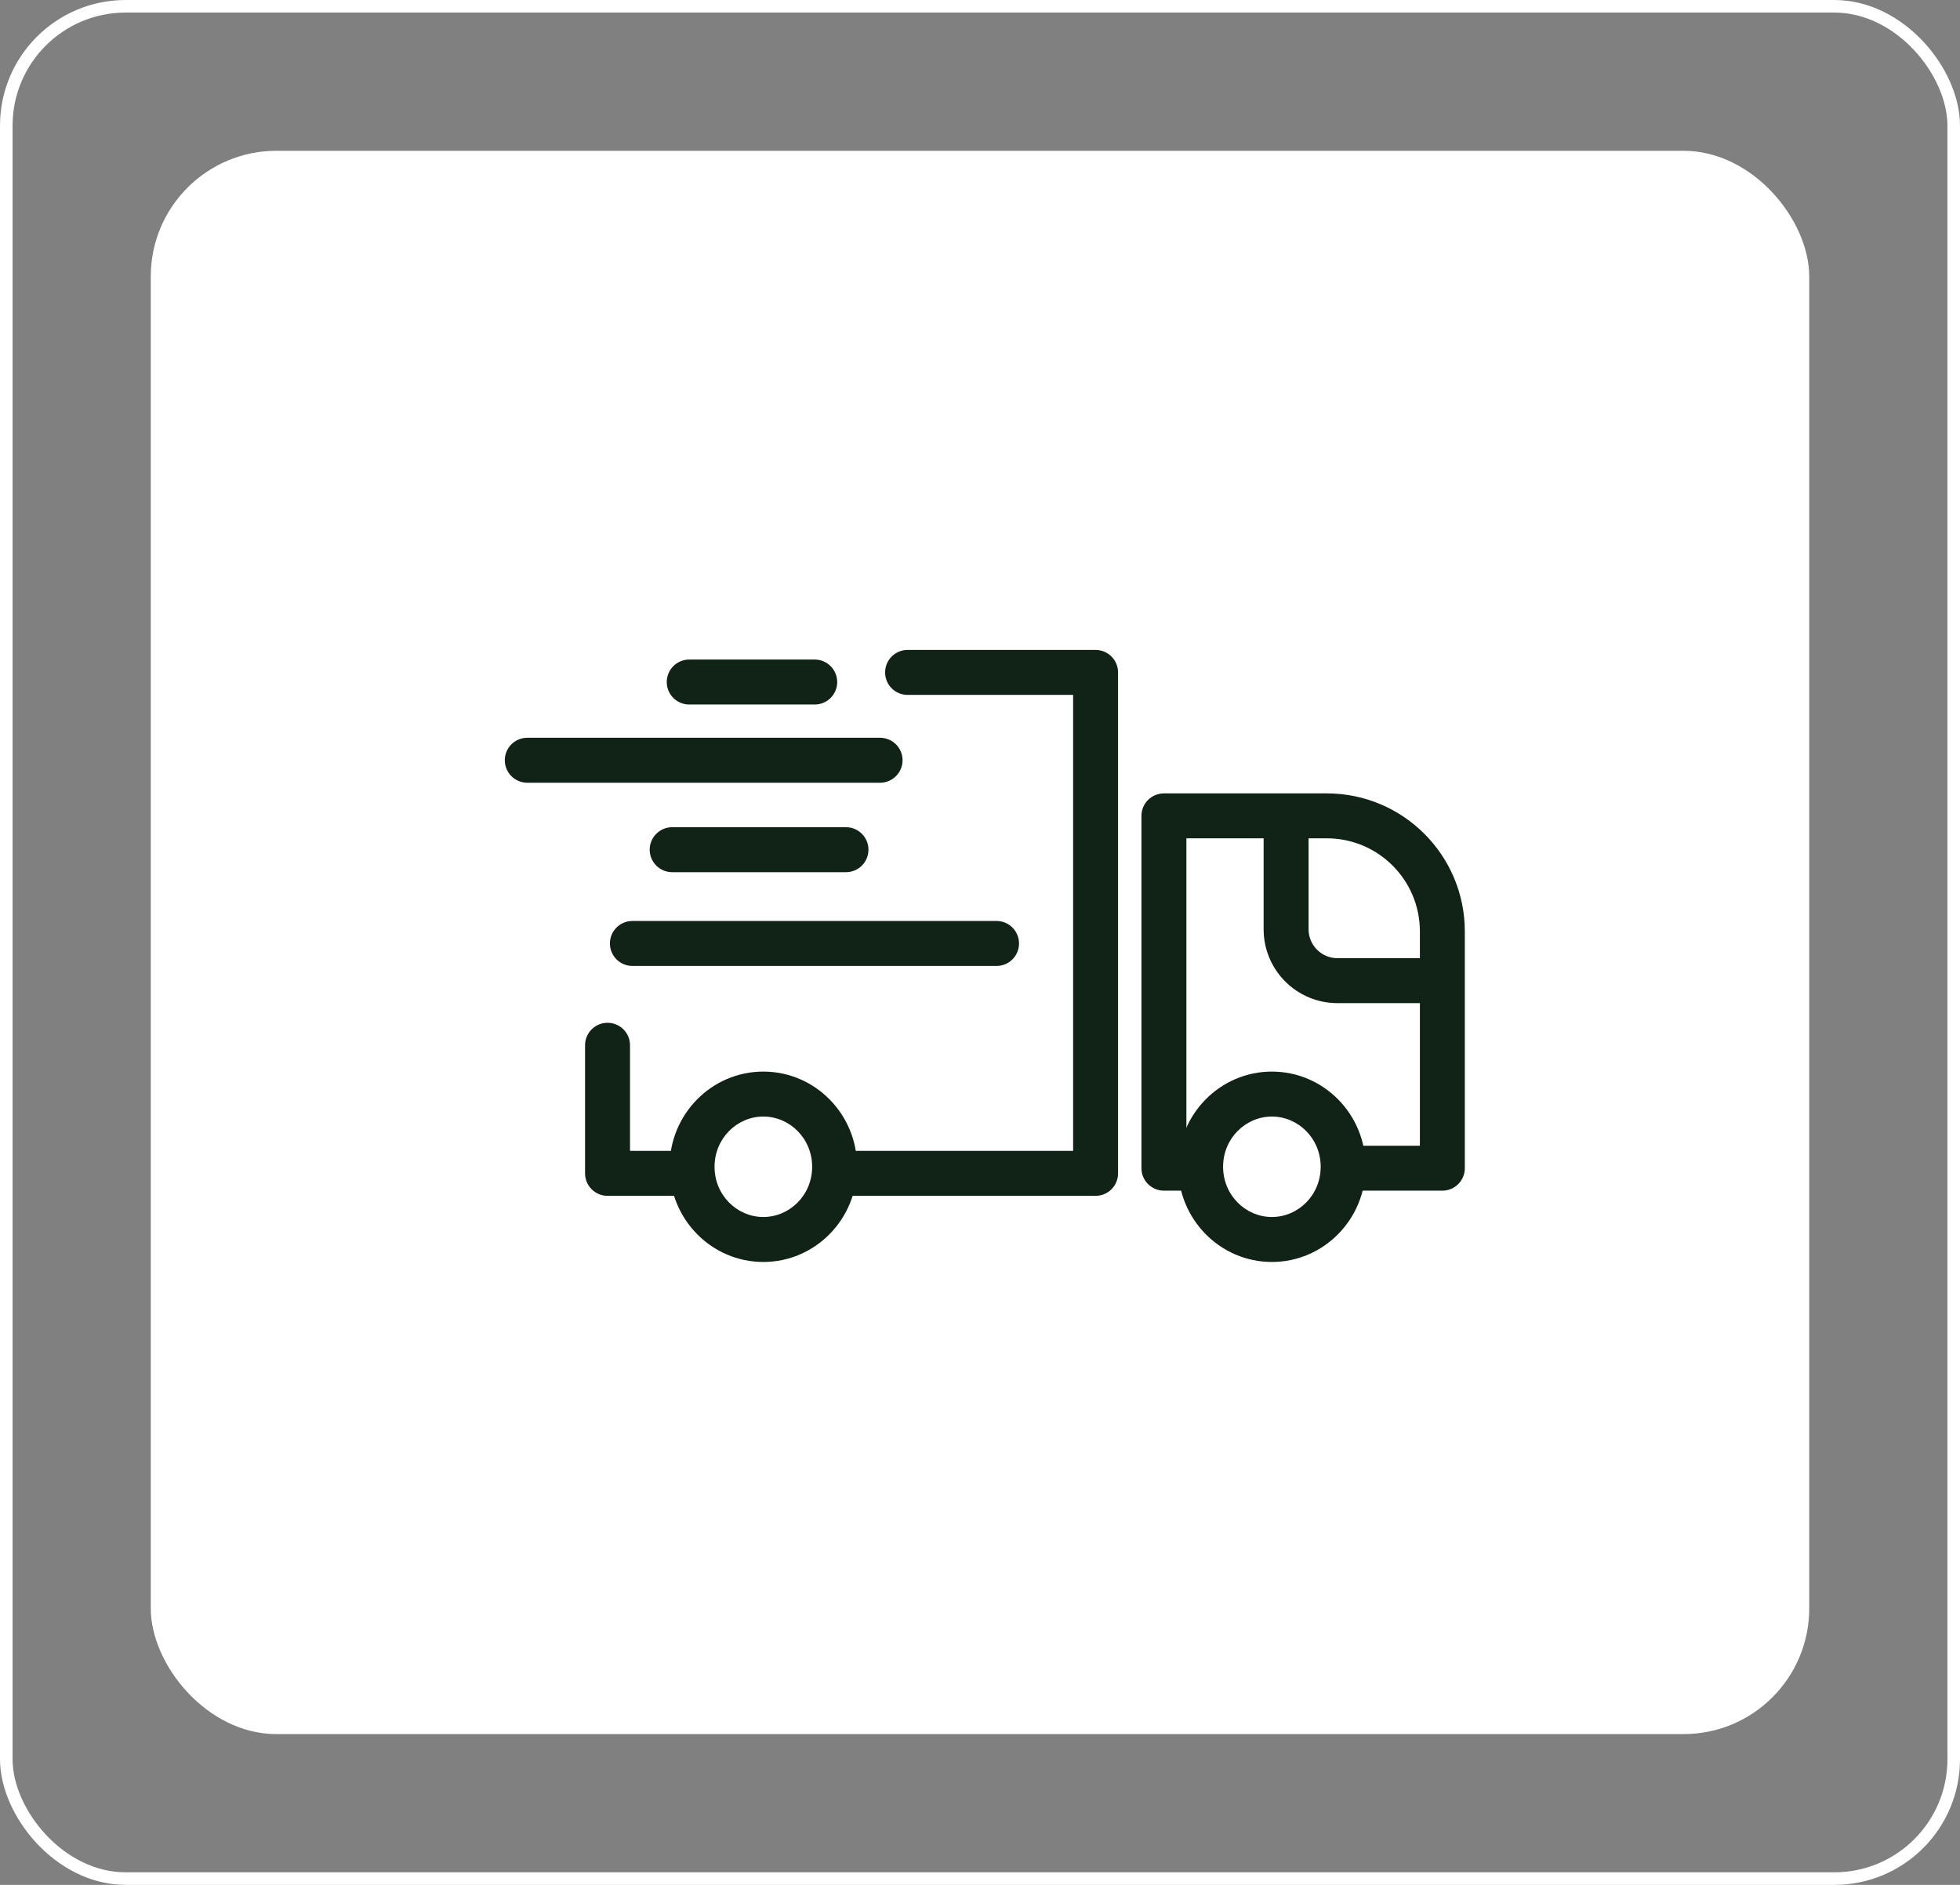<svg xmlns="http://www.w3.org/2000/svg" fill="none" viewBox="0 0 78 75" height="75" width="78">
<rect x="0" y="0" width="78" height="75" fill="#808080" stroke="none"/>
<rect stroke-width="0.5" stroke="white" rx="4.75" height="74.5" width="77.5" y="0.25" x="0.25"></rect>
<rect fill="white" rx="5" height="63" width="66" y="6" x="6"></rect>
<path fill="#112217" d="M35.224 26.756C35.224 26.262 35.624 25.861 36.118 25.861H43.6C44.094 25.861 44.494 26.262 44.494 26.756V46.689C44.494 47.183 44.094 47.583 43.6 47.583H33.292C32.798 47.583 32.398 47.183 32.398 46.689C32.398 46.195 32.798 45.794 33.292 45.794H42.706V27.65H36.118C35.624 27.65 35.224 27.25 35.224 26.756ZM24.178 40.697C24.672 40.697 25.072 41.097 25.072 41.591V45.794H27.379C27.873 45.794 28.273 46.195 28.273 46.689C28.273 47.183 27.873 47.583 27.379 47.583H24.178C23.684 47.583 23.283 47.183 23.283 46.689V41.591C23.283 41.097 23.684 40.697 24.178 40.697Z" clip-rule="evenodd" fill-rule="evenodd"></path>
<path fill="#112217" d="M45.425 32.463C45.425 31.969 45.826 31.569 46.32 31.569H52.8C55.834 31.569 58.294 34.029 58.294 37.063V46.483C58.294 46.977 57.894 47.377 57.4 47.377H53.669V45.589H56.506V37.063C56.506 35.016 54.847 33.357 52.8 33.357H47.214V45.589H47.563V47.377H46.32C45.826 47.377 45.425 46.977 45.425 46.483V32.463Z" clip-rule="evenodd" fill-rule="evenodd"></path>
<path fill="#112217" d="M50.616 48.425C51.664 48.425 52.558 47.556 52.558 46.426C52.558 45.297 51.664 44.428 50.616 44.428C49.569 44.428 48.674 45.297 48.674 46.426C48.674 47.556 49.569 48.425 50.616 48.425ZM50.616 50.214C52.677 50.214 54.347 48.518 54.347 46.426C54.347 44.334 52.677 42.639 50.616 42.639C48.556 42.639 46.885 44.334 46.885 46.426C46.885 48.518 48.556 50.214 50.616 50.214Z" clip-rule="evenodd" fill-rule="evenodd"></path>
<path fill="#112217" d="M30.378 48.425C31.425 48.425 32.32 47.556 32.32 46.426C32.32 45.297 31.425 44.428 30.378 44.428C29.33 44.428 28.436 45.297 28.436 46.426C28.436 47.556 29.33 48.425 30.378 48.425ZM30.378 50.214C32.438 50.214 34.109 48.518 34.109 46.426C34.109 44.334 32.438 42.639 30.378 42.639C28.317 42.639 26.647 44.334 26.647 46.426C26.647 48.518 28.317 50.214 30.378 50.214Z" clip-rule="evenodd" fill-rule="evenodd"></path>
<path fill="#112217" d="M34.561 33.81C34.561 34.304 34.161 34.704 33.667 34.704H26.75C26.256 34.704 25.855 34.304 25.855 33.81C25.855 33.316 26.256 32.915 26.75 32.915H33.667C34.161 32.915 34.561 33.316 34.561 33.81Z" clip-rule="evenodd" fill-rule="evenodd"></path>
<path fill="#112217" d="M35.918 30.25C35.918 30.744 35.517 31.145 35.023 31.145H20.983C20.489 31.145 20.089 30.744 20.089 30.25C20.089 29.756 20.489 29.356 20.983 29.356H35.023C35.517 29.356 35.918 29.756 35.918 30.25Z" clip-rule="evenodd" fill-rule="evenodd"></path>
<path fill="#112217" d="M33.317 27.139C33.317 27.633 32.917 28.033 32.423 28.033H27.428C26.934 28.033 26.534 27.633 26.534 27.139C26.534 26.645 26.934 26.244 27.428 26.244H32.423C32.917 26.244 33.317 26.645 33.317 27.139Z" clip-rule="evenodd" fill-rule="evenodd"></path>
<path fill="#112217" d="M40.553 37.541C40.553 38.035 40.153 38.435 39.659 38.435H25.167C24.673 38.435 24.272 38.035 24.272 37.541C24.272 37.047 24.673 36.646 25.167 36.646H39.659C40.153 36.646 40.553 37.047 40.553 37.541Z" clip-rule="evenodd" fill-rule="evenodd"></path>
<path fill="#112217" d="M50.287 36.976V32.576H52.076V36.976C52.076 37.611 52.591 38.126 53.226 38.126H57.061C57.555 38.126 57.955 38.527 57.955 39.021C57.955 39.515 57.555 39.915 57.061 39.915H53.226C51.603 39.915 50.287 38.599 50.287 36.976Z" clip-rule="evenodd" fill-rule="evenodd"></path>
</svg>
